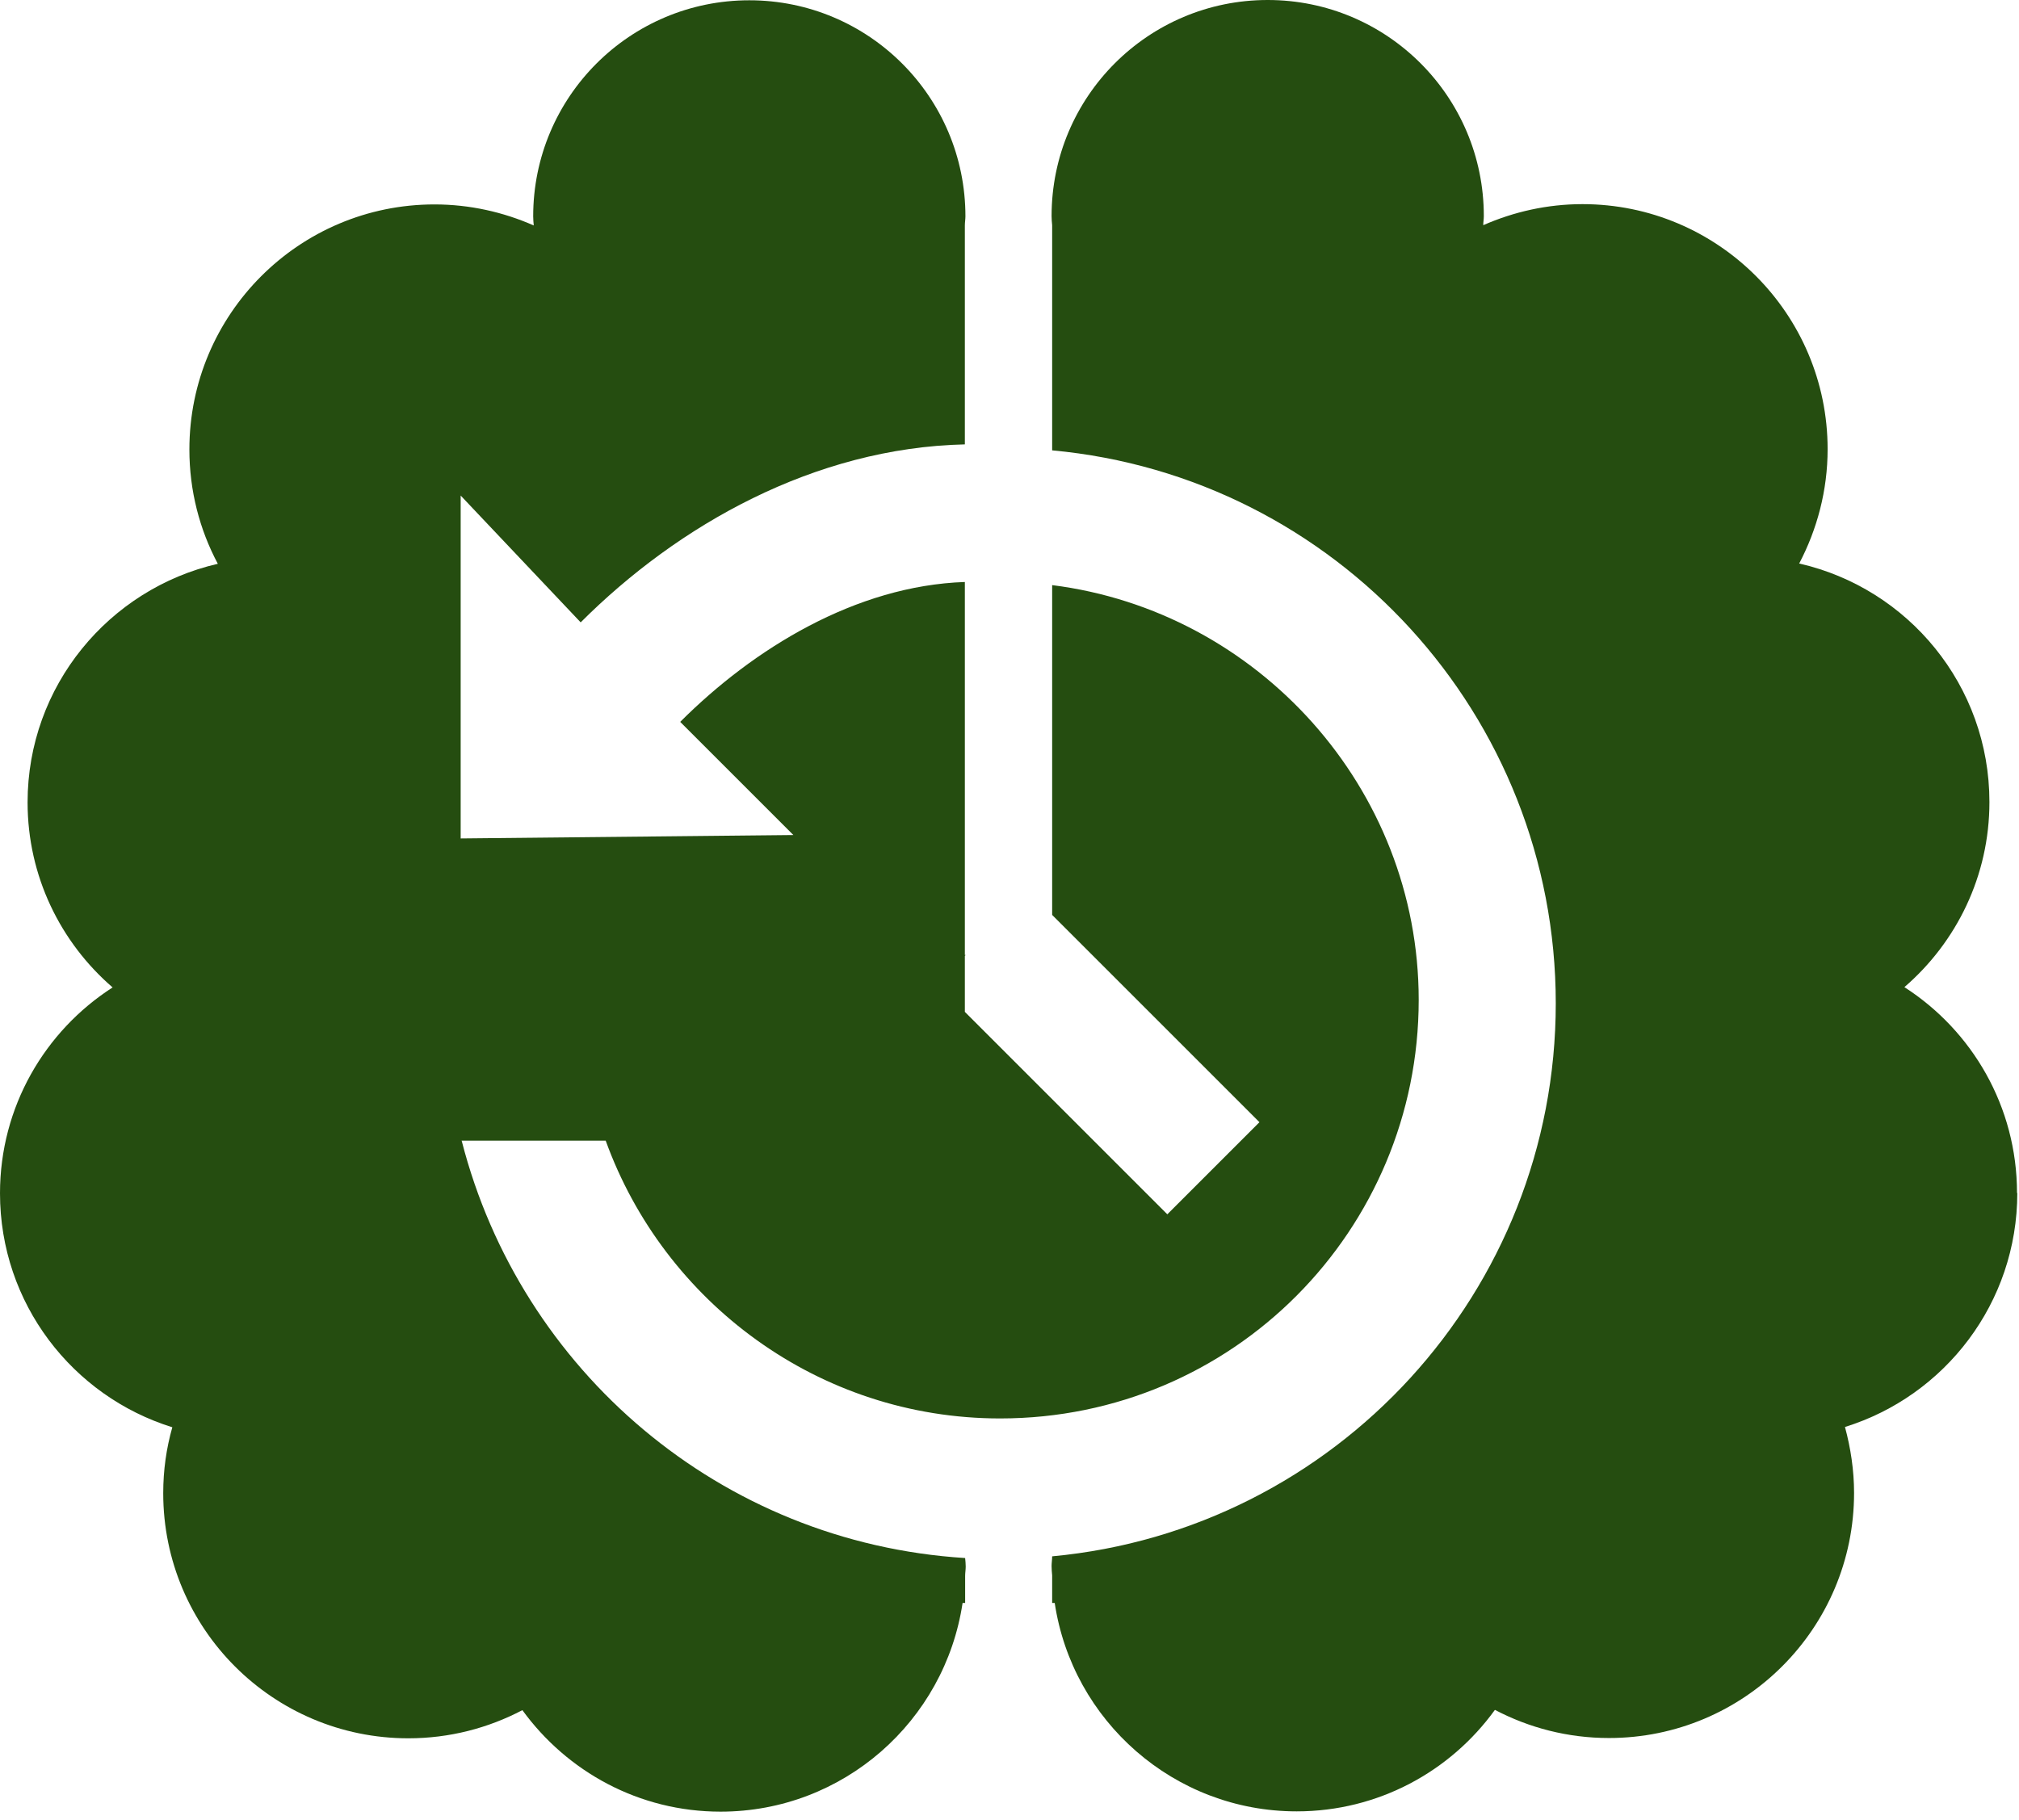 <svg width="71" height="64" viewBox="0 0 71 64" fill="none" xmlns="http://www.w3.org/2000/svg">
<path d="M70.93 41.96C70.93 38.92 69.35 36.25 66.97 34.72C68.8 33.14 69.96 30.81 69.96 28.21C69.96 24.11 67.1 20.69 63.27 19.82C63.9 18.62 64.27 17.25 64.27 15.8C64.27 11.04 60.41 7.18 55.65 7.18C54.41 7.18 53.23 7.45 52.16 7.92C52.16 7.81 52.18 7.71 52.18 7.6C52.18 3.4 48.78 0 44.58 0C40.38 0 36.98 3.4 36.98 7.6C36.98 7.71 36.99 7.82 37 7.92V15.84C46.98 16.76 54.71 25.16 54.71 35.29C54.71 45.42 46.98 53.81 37 54.74C37 54.86 36.98 54.97 36.98 55.08C36.98 55.19 36.99 55.3 37 55.41V56.38H37.09C37.71 60.52 41.28 63.71 45.6 63.71C48.47 63.71 51.01 62.3 52.57 60.14C53.77 60.77 55.13 61.13 56.58 61.13C61.34 61.13 65.2 57.27 65.2 52.51C65.2 51.71 65.08 50.93 64.88 50.19C68.39 49.1 70.94 45.83 70.94 41.96H70.93Z" fill="#254D10"/>
<path d="M16.23 40.12H21.3C23.35 45.79 28.78 49.89 35.17 49.89C43.37 49.89 49.89 43.26 49.89 35.17C49.89 27.71 44.23 21.49 37 20.58V32.18L44.29 39.47L41.05 42.71L33.93 35.59V33.62L33.96 33.59H33.93V20.47C30.09 20.6 26.49 22.82 23.92 25.39L27.9 29.37L16.2 29.49V17.43L20.42 21.89C23.84 18.47 28.64 15.75 33.93 15.63V7.93C33.93 7.82 33.95 7.71 33.95 7.61C33.95 3.41 30.55 0.01 26.35 0.01C22.15 0.01 18.75 3.41 18.75 7.61C18.75 7.72 18.76 7.82 18.77 7.93C17.7 7.46 16.52 7.19 15.28 7.19C10.52 7.19 6.66 11.05 6.66 15.81C6.66 17.26 7.02 18.63 7.66 19.83C3.83 20.71 0.97 24.13 0.97 28.22C0.97 30.82 2.13 33.15 3.96 34.73C1.58 36.26 0 38.93 0 41.97C0 45.84 2.55 49.11 6.06 50.2C5.85 50.94 5.74 51.71 5.74 52.52C5.74 57.28 9.6 61.14 14.36 61.14C15.81 61.14 17.17 60.78 18.37 60.15C19.94 62.31 22.47 63.72 25.34 63.72C29.66 63.72 33.23 60.53 33.85 56.38H33.94V55.43C33.94 55.32 33.96 55.21 33.96 55.1C33.96 55 33.95 54.9 33.94 54.8C25.33 54.26 18.31 48.2 16.24 40.14L16.23 40.12Z" fill="#254D10"/>
</svg>
